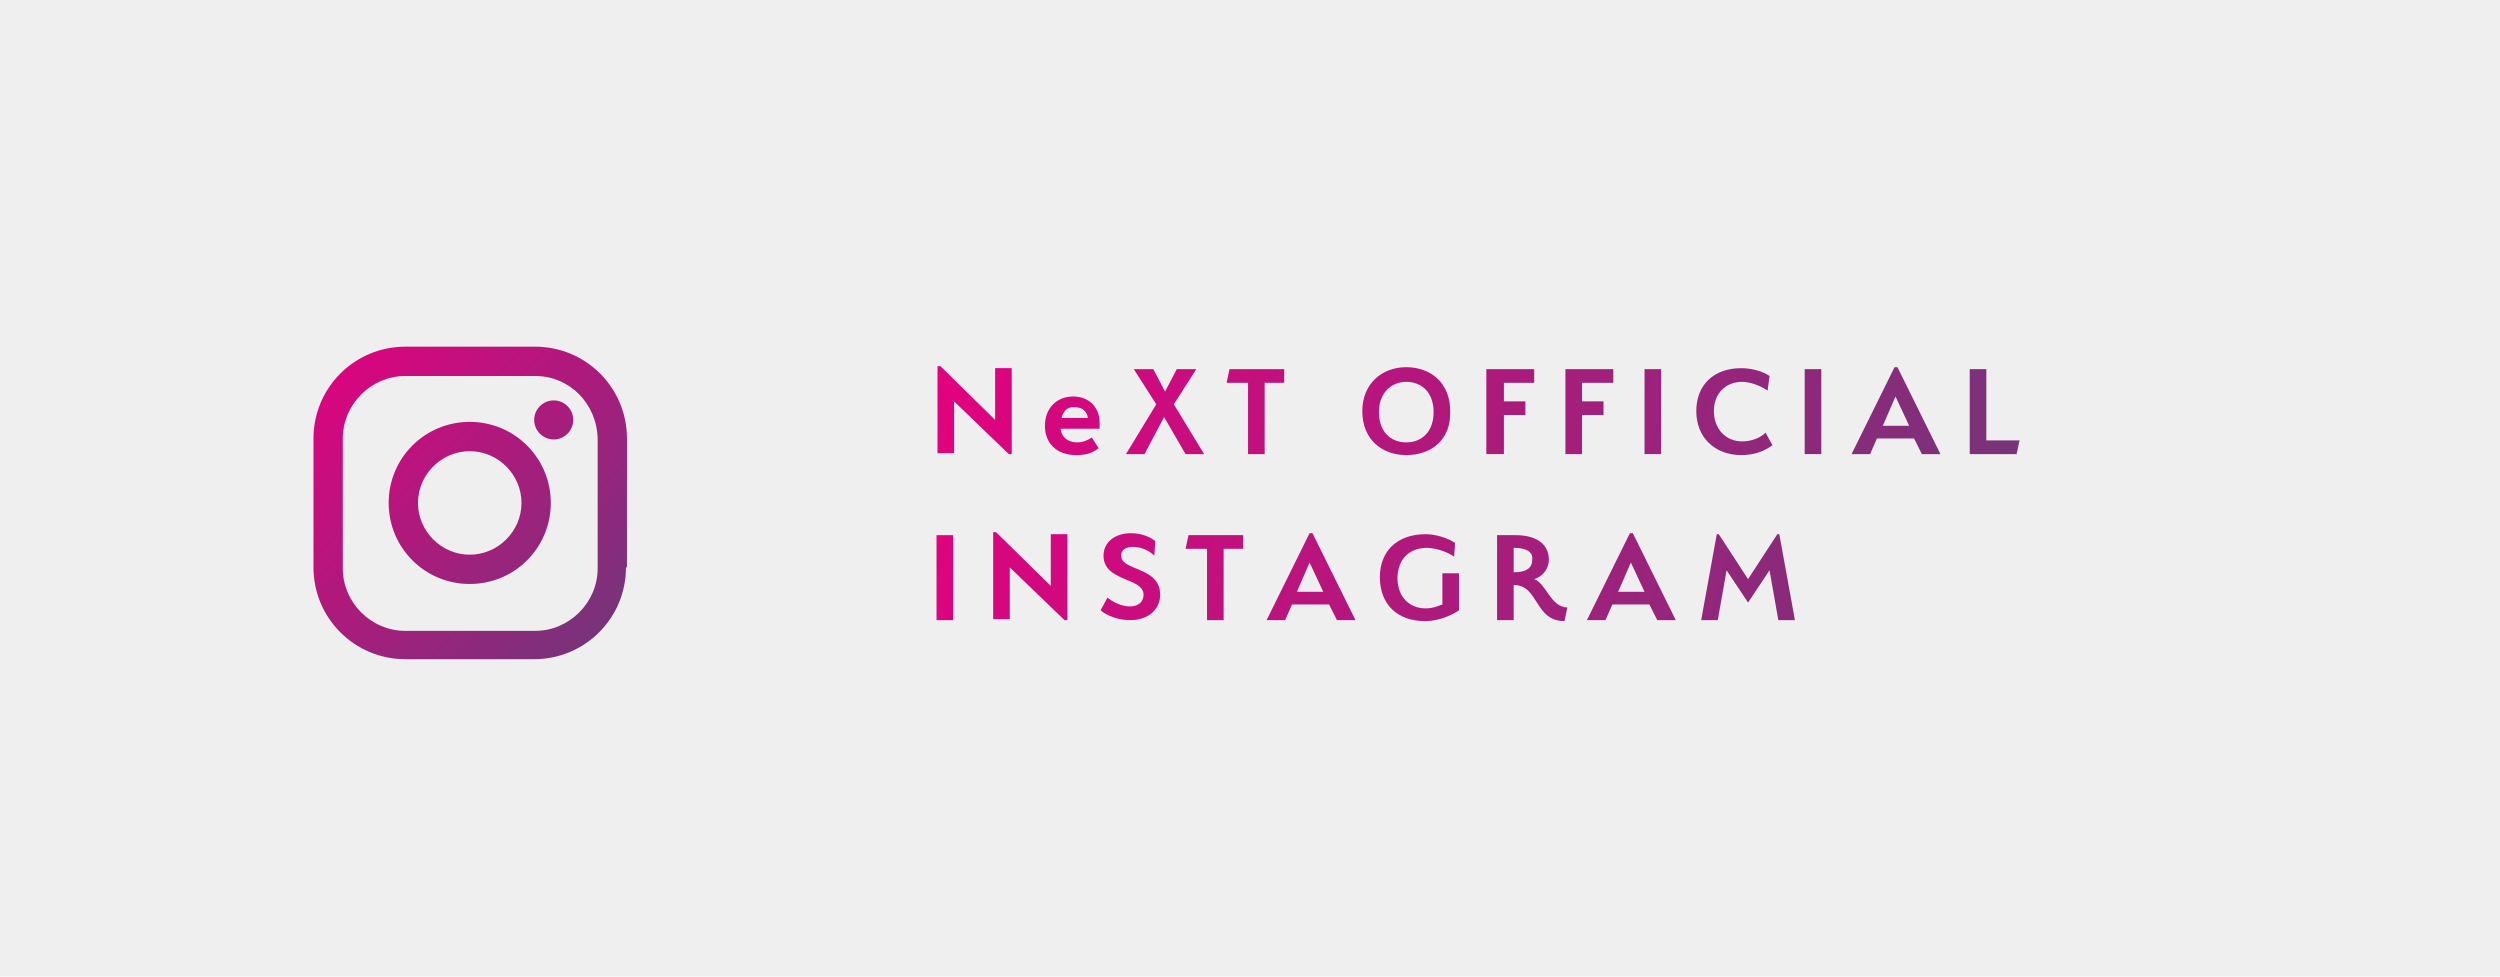 <?xml version="1.0" encoding="utf-8"?>
<!-- Generator: Adobe Illustrator 27.2.0, SVG Export Plug-In . SVG Version: 6.00 Build 0)  -->
<svg version="1.1" xmlns="http://www.w3.org/2000/svg" xmlns:xlink="http://www.w3.org/1999/xlink" x="0px" y="0px"
	 viewBox="0 0 256 100" style="enable-background:new 0 0 256 100;" xml:space="preserve">
<style type="text/css">
	.st0{fill:#EFEFEF;}
	.st1{fill:url(#SVGID_1_);}
	.st2{fill:url(#SVGID_00000052092391735305942260000007195198135974308233_);}
	.st3{fill:url(#SVGID_00000181052902629135618130000001765289832497364895_);}
	.st4{fill:url(#SVGID_00000021802890239063846370000005903161844670418349_);}
	.st5{fill:url(#SVGID_00000049900540012177507020000017358001448670464419_);}
	.st6{fill:url(#SVGID_00000042701449685773318170000012728913868437115795_);}
	.st7{fill:url(#SVGID_00000132799394431215886310000003015452921505440437_);}
	.st8{fill:url(#SVGID_00000137113735541977230530000006844066276782657717_);}
	.st9{fill:url(#SVGID_00000029007341308373906630000017519944536420949122_);}
	.st10{fill:url(#SVGID_00000089555400804796600740000007379717825757144766_);}
	.st11{fill:url(#SVGID_00000107566809873860765590000012466749543644640898_);}
	.st12{fill:url(#SVGID_00000040543945861484997010000006286145191880346281_);}
	.st13{fill:url(#SVGID_00000020400387606187253510000010146199404224188318_);}
	.st14{fill:url(#SVGID_00000177476979962746937880000014198643313037605253_);}
	.st15{fill:url(#SVGID_00000167363660774224978330000001559900241719356346_);}
	.st16{fill:url(#SVGID_00000179640016725705055600000004129408303611651739_);}
	.st17{fill:url(#SVGID_00000062159656954142880100000016856518357932640141_);}
	.st18{fill:url(#SVGID_00000004513844872592757080000002803663778694896304_);}
	.st19{fill:url(#SVGID_00000154420073000390000490000005807885164011029386_);}
	.st20{fill:url(#SVGID_00000008139031940389055910000001124905291020572058_);}
	.st21{fill:url(#SVGID_00000023268140114653995420000004627940143681023406_);}
	.st22{fill:url(#SVGID_00000011012267835872645050000013125411623529273516_);}
	.st23{fill:url(#SVGID_00000143590057820992337960000011014928066935134390_);}
	.st24{fill:url(#SVGID_00000094592602668957517110000015702467718119200940_);}
</style>
<g id="レイヤー_1">
</g>
<g id="レイヤー_4">
	<rect class="st0" width="256" height="100"/>
	<g>
		<linearGradient id="SVGID_1_" gradientUnits="userSpaceOnUse" x1="40.195" y1="26.495" x2="71.213" y2="57.513">
			<stop  offset="9.798286e-04" style="stop-color:#E4007F"/>
			<stop  offset="1" style="stop-color:#743579"/>
		</linearGradient>
		<path class="st1" d="M56.7,45c-1.1,0-2-0.9-2-2c0-1.1,0.9-2,2-2c1.1,0,2,0.9,2,2C58.7,44.1,57.8,45,56.7,45z"/>
		
			<linearGradient id="SVGID_00000171707863253651077280000014823862193194852245_" gradientUnits="userSpaceOnUse" x1="31.651" y1="35.039" x2="62.669" y2="66.057">
			<stop  offset="9.798286e-04" style="stop-color:#E4007F"/>
			<stop  offset="1" style="stop-color:#743579"/>
		</linearGradient>
		<path style="fill:url(#SVGID_00000171707863253651077280000014823862193194852245_);" d="M48.1,59.8c-4.6,0-8.3-3.7-8.3-8.3
			s3.7-8.3,8.3-8.3s8.3,3.7,8.3,8.3S52.7,59.8,48.1,59.8z M48.1,46.2c-2.9,0-5.3,2.4-5.3,5.3s2.4,5.3,5.3,5.3s5.3-2.4,5.3-5.3
			S51,46.2,48.1,46.2z"/>
		
			<linearGradient id="SVGID_00000026132107335895949340000012491659826681039283_" gradientUnits="userSpaceOnUse" x1="31.651" y1="35.039" x2="62.669" y2="66.057">
			<stop  offset="9.798286e-04" style="stop-color:#E4007F"/>
			<stop  offset="1" style="stop-color:#743579"/>
		</linearGradient>
		<path style="fill:url(#SVGID_00000026132107335895949340000012491659826681039283_);" d="M54.8,38.5H41.5c-3.5,0-6.4,2.9-6.4,6.4
			v13.3c0,3.5,2.9,6.4,6.4,6.4h13.3c3.5,0,6.4-2.9,6.4-6.4V44.9C61.1,41.3,58.3,38.5,54.8,38.5z M64.1,58.1c0,5.2-4.2,9.4-9.4,9.4
			H41.5c-5.2,0-9.4-4.2-9.4-9.4V44.9c0-5.2,4.2-9.4,9.4-9.4h13.3c5.2,0,9.4,4.2,9.4,9.4V58.1z"/>
	</g>
	<g>
		
			<linearGradient id="SVGID_00000114057347061515051350000014352820941095403139_" gradientUnits="userSpaceOnUse" x1="93.102" y1="40.388" x2="204.799" y2="69.658">
			<stop  offset="9.798286e-04" style="stop-color:#E4007F"/>
			<stop  offset="1" style="stop-color:#743579"/>
		</linearGradient>
		<path style="fill:url(#SVGID_00000114057347061515051350000014352820941095403139_);" d="M97.7,41.1v5.3h-1.7v-8.9h0.3l5.6,5.5
			v-5.3h1.7v8.8h-0.3L97.7,41.1z"/>
		
			<linearGradient id="SVGID_00000119817745603914560480000013439225878029362862_" gradientUnits="userSpaceOnUse" x1="93.419" y1="39.178" x2="205.116" y2="68.448">
			<stop  offset="9.798286e-04" style="stop-color:#E4007F"/>
			<stop  offset="1" style="stop-color:#743579"/>
		</linearGradient>
		<path style="fill:url(#SVGID_00000119817745603914560480000013439225878029362862_);" d="M110.3,45.3c0.7,0,1.2-0.3,1.5-0.5
			l0.7,1.1c-0.8,0.6-1.5,0.7-2.3,0.7c-2,0-3.2-1.2-3.2-3c0-1.8,1.2-3,2.9-3c1.5,0,2.7,1,2.7,2.7c0,0.3,0,0.6,0,0.6h-4
			C108.7,44.8,109.4,45.3,110.3,45.3z M108.7,42.8h2.7c-0.1-0.7-0.6-1.1-1.3-1.1C109.4,41.6,108.9,42,108.7,42.8z"/>
		
			<linearGradient id="SVGID_00000111908371844325582490000010229353698338287538_" gradientUnits="userSpaceOnUse" x1="94.332" y1="35.694" x2="206.029" y2="64.964">
			<stop  offset="9.798286e-04" style="stop-color:#E4007F"/>
			<stop  offset="1" style="stop-color:#743579"/>
		</linearGradient>
		<path style="fill:url(#SVGID_00000111908371844325582490000010229353698338287538_);" d="M117.2,46.5h-1.9l3.1-5.1l-2.3-3.6h2
			l1.2,2.3l1.2-2.3h2l-2.3,3.6l3.1,5.1h-1.9l-2.2-3.8L117.2,46.5z"/>
		
			<linearGradient id="SVGID_00000130616132742506262420000014790708951689236103_" gradientUnits="userSpaceOnUse" x1="95.022" y1="33.061" x2="206.719" y2="62.331">
			<stop  offset="9.798286e-04" style="stop-color:#E4007F"/>
			<stop  offset="1" style="stop-color:#743579"/>
		</linearGradient>
		<path style="fill:url(#SVGID_00000130616132742506262420000014790708951689236103_);" d="M129.5,46.5h-1.7v-7.3h-2.2l0.3-1.4h5.6
			v1.4h-2V46.5z"/>
		
			<linearGradient id="SVGID_00000002366866113984771160000003639147891633031072_" gradientUnits="userSpaceOnUse" x1="95.95" y1="29.52" x2="207.647" y2="58.79">
			<stop  offset="9.798286e-04" style="stop-color:#E4007F"/>
			<stop  offset="1" style="stop-color:#743579"/>
		</linearGradient>
		<path style="fill:url(#SVGID_00000002366866113984771160000003639147891633031072_);" d="M144,46.6c-2.5,0-4.5-1.6-4.5-4.5
			c0-2.8,2-4.5,4.5-4.5s4.5,1.6,4.5,4.5C148.6,45,146.6,46.6,144,46.6z M144,39.1c-1.5,0-2.8,1.1-2.8,3.1c0,2,1.2,3.1,2.8,3.1
			s2.8-1.1,2.8-3.1C146.8,40.2,145.6,39.1,144,39.1z"/>
		
			<linearGradient id="SVGID_00000168819782091794700880000012683247569917001369_" gradientUnits="userSpaceOnUse" x1="96.626" y1="26.94" x2="208.323" y2="56.21">
			<stop  offset="9.798286e-04" style="stop-color:#E4007F"/>
			<stop  offset="1" style="stop-color:#743579"/>
		</linearGradient>
		<path style="fill:url(#SVGID_00000168819782091794700880000012683247569917001369_);" d="M153.9,46.5h-1.7v-8.7h4.9v1.4h-3.1v1.9
			h2.2v1.4h-2.2V46.5z"/>
		
			<linearGradient id="SVGID_00000039110111254878657080000012052176840878161540_" gradientUnits="userSpaceOnUse" x1="97.148" y1="24.949" x2="208.845" y2="54.219">
			<stop  offset="9.798286e-04" style="stop-color:#E4007F"/>
			<stop  offset="1" style="stop-color:#743579"/>
		</linearGradient>
		<path style="fill:url(#SVGID_00000039110111254878657080000012052176840878161540_);" d="M162,46.5h-1.7v-8.7h4.9v1.4H162v1.9h2.2
			v1.4H162V46.5z"/>
		
			<linearGradient id="SVGID_00000167375052583837859100000014369588674439898785_" gradientUnits="userSpaceOnUse" x1="97.569" y1="23.341" x2="209.266" y2="52.611">
			<stop  offset="9.798286e-04" style="stop-color:#E4007F"/>
			<stop  offset="1" style="stop-color:#743579"/>
		</linearGradient>
		<path style="fill:url(#SVGID_00000167375052583837859100000014369588674439898785_);" d="M168.4,37.8h1.7v8.7h-1.7V37.8z"/>
		
			<linearGradient id="SVGID_00000034058355712799587260000006741599102095456936_" gradientUnits="userSpaceOnUse" x1="98.148" y1="21.133" x2="209.845" y2="50.403">
			<stop  offset="9.798286e-04" style="stop-color:#E4007F"/>
			<stop  offset="1" style="stop-color:#743579"/>
		</linearGradient>
		<path style="fill:url(#SVGID_00000034058355712799587260000006741599102095456936_);" d="M173.7,42.1c0-2.7,1.8-4.4,4.6-4.4
			c1,0,2.2,0.3,2.9,0.8L181,40c-0.7-0.5-1.8-0.9-2.6-0.9c-1.7,0-2.9,1.2-2.9,3c0,1.8,1.2,3.1,2.9,3.1c1,0,1.9-0.4,2.4-0.9l0.7,1.3
			c-1,0.7-2,1-3.2,1C175.6,46.6,173.7,44.8,173.7,42.1z"/>
		
			<linearGradient id="SVGID_00000126322082449627870150000011956689122879954111_" gradientUnits="userSpaceOnUse" x1="98.625" y1="19.314" x2="210.321" y2="48.584">
			<stop  offset="9.798286e-04" style="stop-color:#E4007F"/>
			<stop  offset="1" style="stop-color:#743579"/>
		</linearGradient>
		<path style="fill:url(#SVGID_00000126322082449627870150000011956689122879954111_);" d="M184.8,37.8h1.7v8.7h-1.7V37.8z"/>
		
			<linearGradient id="SVGID_00000021819107147380486760000017182120694353149062_" gradientUnits="userSpaceOnUse" x1="99.056" y1="17.669" x2="210.752" y2="46.939">
			<stop  offset="9.798286e-04" style="stop-color:#E4007F"/>
			<stop  offset="1" style="stop-color:#743579"/>
		</linearGradient>
		<path style="fill:url(#SVGID_00000021819107147380486760000017182120694353149062_);" d="M196.8,46.5l-0.8-1.6h-3.8l-0.7,1.6h-1.9
			l4.4-8.9h0.3l4.4,8.9H196.8z M192.8,43.6h2.7l-1.4-3L192.8,43.6z"/>
		
			<linearGradient id="SVGID_00000027574572611137370130000008880170923777653397_" gradientUnits="userSpaceOnUse" x1="99.71" y1="15.17" x2="211.407" y2="44.44">
			<stop  offset="9.798286e-04" style="stop-color:#E4007F"/>
			<stop  offset="1" style="stop-color:#743579"/>
		</linearGradient>
		<path style="fill:url(#SVGID_00000027574572611137370130000008880170923777653397_);" d="M201.7,37.8h1.7v7.3h3.4l-0.3,1.4h-4.8
			V37.8z"/>
		
			<linearGradient id="SVGID_00000072250735513732772600000014794469665633918622_" gradientUnits="userSpaceOnUse" x1="88.745" y1="57.017" x2="200.441" y2="86.287">
			<stop  offset="9.798286e-04" style="stop-color:#E4007F"/>
			<stop  offset="1" style="stop-color:#743579"/>
		</linearGradient>
		<path style="fill:url(#SVGID_00000072250735513732772600000014794469665633918622_);" d="M95.9,54.8h1.7v8.7h-1.7V54.8z"/>
		
			<linearGradient id="SVGID_00000042009621167064310530000006213255768150940607_" gradientUnits="userSpaceOnUse" x1="89.303" y1="54.885" x2="201" y2="84.155">
			<stop  offset="9.798286e-04" style="stop-color:#E4007F"/>
			<stop  offset="1" style="stop-color:#743579"/>
		</linearGradient>
		<path style="fill:url(#SVGID_00000042009621167064310530000006213255768150940607_);" d="M103.4,58.1v5.3h-1.7v-8.9h0.3l5.6,5.5
			v-5.3h1.7v8.8H109L103.4,58.1z"/>
		
			<linearGradient id="SVGID_00000036971451401375714680000001959677414385819576_" gradientUnits="userSpaceOnUse" x1="89.963" y1="52.369" x2="201.659" y2="81.639">
			<stop  offset="9.798286e-04" style="stop-color:#E4007F"/>
			<stop  offset="1" style="stop-color:#743579"/>
		</linearGradient>
		<path style="fill:url(#SVGID_00000036971451401375714680000001959677414385819576_);" d="M116,56c-0.7,0-1.2,0.3-1.2,0.9
			c0,1.6,4,1.1,4,4c0,1.5-1.2,2.6-3.1,2.6c-1.1,0-2.3-0.4-3-1l0.7-1.3c0.5,0.4,1.4,0.9,2.3,0.9c0.9,0,1.4-0.5,1.4-1.2
			c0-1.8-4.1-1.3-4.1-4c0-1.4,1.2-2.3,2.8-2.3c1.3,0,2.1,0.5,2.5,0.8l-0.1,1.5C117.7,56.4,116.9,56,116,56z"/>
		
			<linearGradient id="SVGID_00000053532084939594900590000004084866257949193129_" gradientUnits="userSpaceOnUse" x1="90.586" y1="49.991" x2="202.282" y2="79.261">
			<stop  offset="9.798286e-04" style="stop-color:#E4007F"/>
			<stop  offset="1" style="stop-color:#743579"/>
		</linearGradient>
		<path style="fill:url(#SVGID_00000053532084939594900590000004084866257949193129_);" d="M125.3,63.5h-1.7v-7.3h-2.2l0.3-1.4h5.6
			v1.4h-2V63.5z"/>
		
			<linearGradient id="SVGID_00000035522098458275888950000009028731444945630633_" gradientUnits="userSpaceOnUse" x1="91.035" y1="48.276" x2="202.732" y2="77.546">
			<stop  offset="9.798286e-04" style="stop-color:#E4007F"/>
			<stop  offset="1" style="stop-color:#743579"/>
		</linearGradient>
		<path style="fill:url(#SVGID_00000035522098458275888950000009028731444945630633_);" d="M136.9,63.5l-0.8-1.6h-3.8l-0.7,1.6h-1.9
			l4.4-8.9h0.3l4.4,8.9H136.9z M132.8,60.6h2.7l-1.4-3L132.8,60.6z"/>
		
			<linearGradient id="SVGID_00000111887434230490470540000017681428575881760661_" gradientUnits="userSpaceOnUse" x1="91.903" y1="44.965" x2="203.599" y2="74.235">
			<stop  offset="9.798286e-04" style="stop-color:#E4007F"/>
			<stop  offset="1" style="stop-color:#743579"/>
		</linearGradient>
		<path style="fill:url(#SVGID_00000111887434230490470540000017681428575881760661_);" d="M145.9,63.6c-2.8,0-4.6-1.7-4.6-4.5
			c0-2.7,1.8-4.4,4.7-4.4c1,0,2.3,0.4,3,0.9l-0.1,1.4c-0.7-0.5-1.9-0.9-2.8-0.9c-1.8,0-3,1.2-3,3.1c0,1.9,1.2,3.1,2.9,3.1
			c0.9,0,1.6-0.4,1.7-0.4v-3.2h1.7v3.8C149.1,62.7,147.7,63.6,145.9,63.6z"/>
		
			<linearGradient id="SVGID_00000057111550431948702040000001493953491808085900_" gradientUnits="userSpaceOnUse" x1="92.463" y1="42.828" x2="204.16" y2="72.098">
			<stop  offset="9.798286e-04" style="stop-color:#E4007F"/>
			<stop  offset="1" style="stop-color:#743579"/>
		</linearGradient>
		<path style="fill:url(#SVGID_00000057111550431948702040000001493953491808085900_);" d="M155,59.9v3.6h-1.7v-8.7h1.9
			c2.1,0,3.4,0.9,3.4,2.5c0,1.1-0.8,1.8-1.5,2c1.2,0.4,1.7,2.9,3.4,2.9l-0.3,1.4C157.1,63.6,157.6,59.9,155,59.9z M155,56.1v2.5
			c1.1,0,1.9-0.3,1.9-1.3C157,56.4,156.1,56.1,155,56.1z"/>
		
			<linearGradient id="SVGID_00000030473469628233358560000012514236894800912010_" gradientUnits="userSpaceOnUse" x1="93.147" y1="40.216" x2="204.844" y2="69.486">
			<stop  offset="9.798286e-04" style="stop-color:#E4007F"/>
			<stop  offset="1" style="stop-color:#743579"/>
		</linearGradient>
		<path style="fill:url(#SVGID_00000030473469628233358560000012514236894800912010_);" d="M169.7,63.5l-0.8-1.6h-3.8l-0.7,1.6h-1.9
			l4.4-8.9h0.3l4.4,8.9H169.7z M165.7,60.6h2.7l-1.4-3L165.7,60.6z"/>
		
			<linearGradient id="SVGID_00000014630215937854323580000016313156339835235519_" gradientUnits="userSpaceOnUse" x1="93.987" y1="37.01" x2="205.684" y2="66.28">
			<stop  offset="9.798286e-04" style="stop-color:#E4007F"/>
			<stop  offset="1" style="stop-color:#743579"/>
		</linearGradient>
		<path style="fill:url(#SVGID_00000014630215937854323580000016313156339835235519_);" d="M182,54.7h0.2l1.6,8.8h-1.7l-0.9-5.1
			l-2.2,3.3l-2.2-3.3l-0.9,5.1h-1.7l1.6-8.8h0.2l3,4.6L182,54.7z"/>
	</g>
</g>
</svg>
